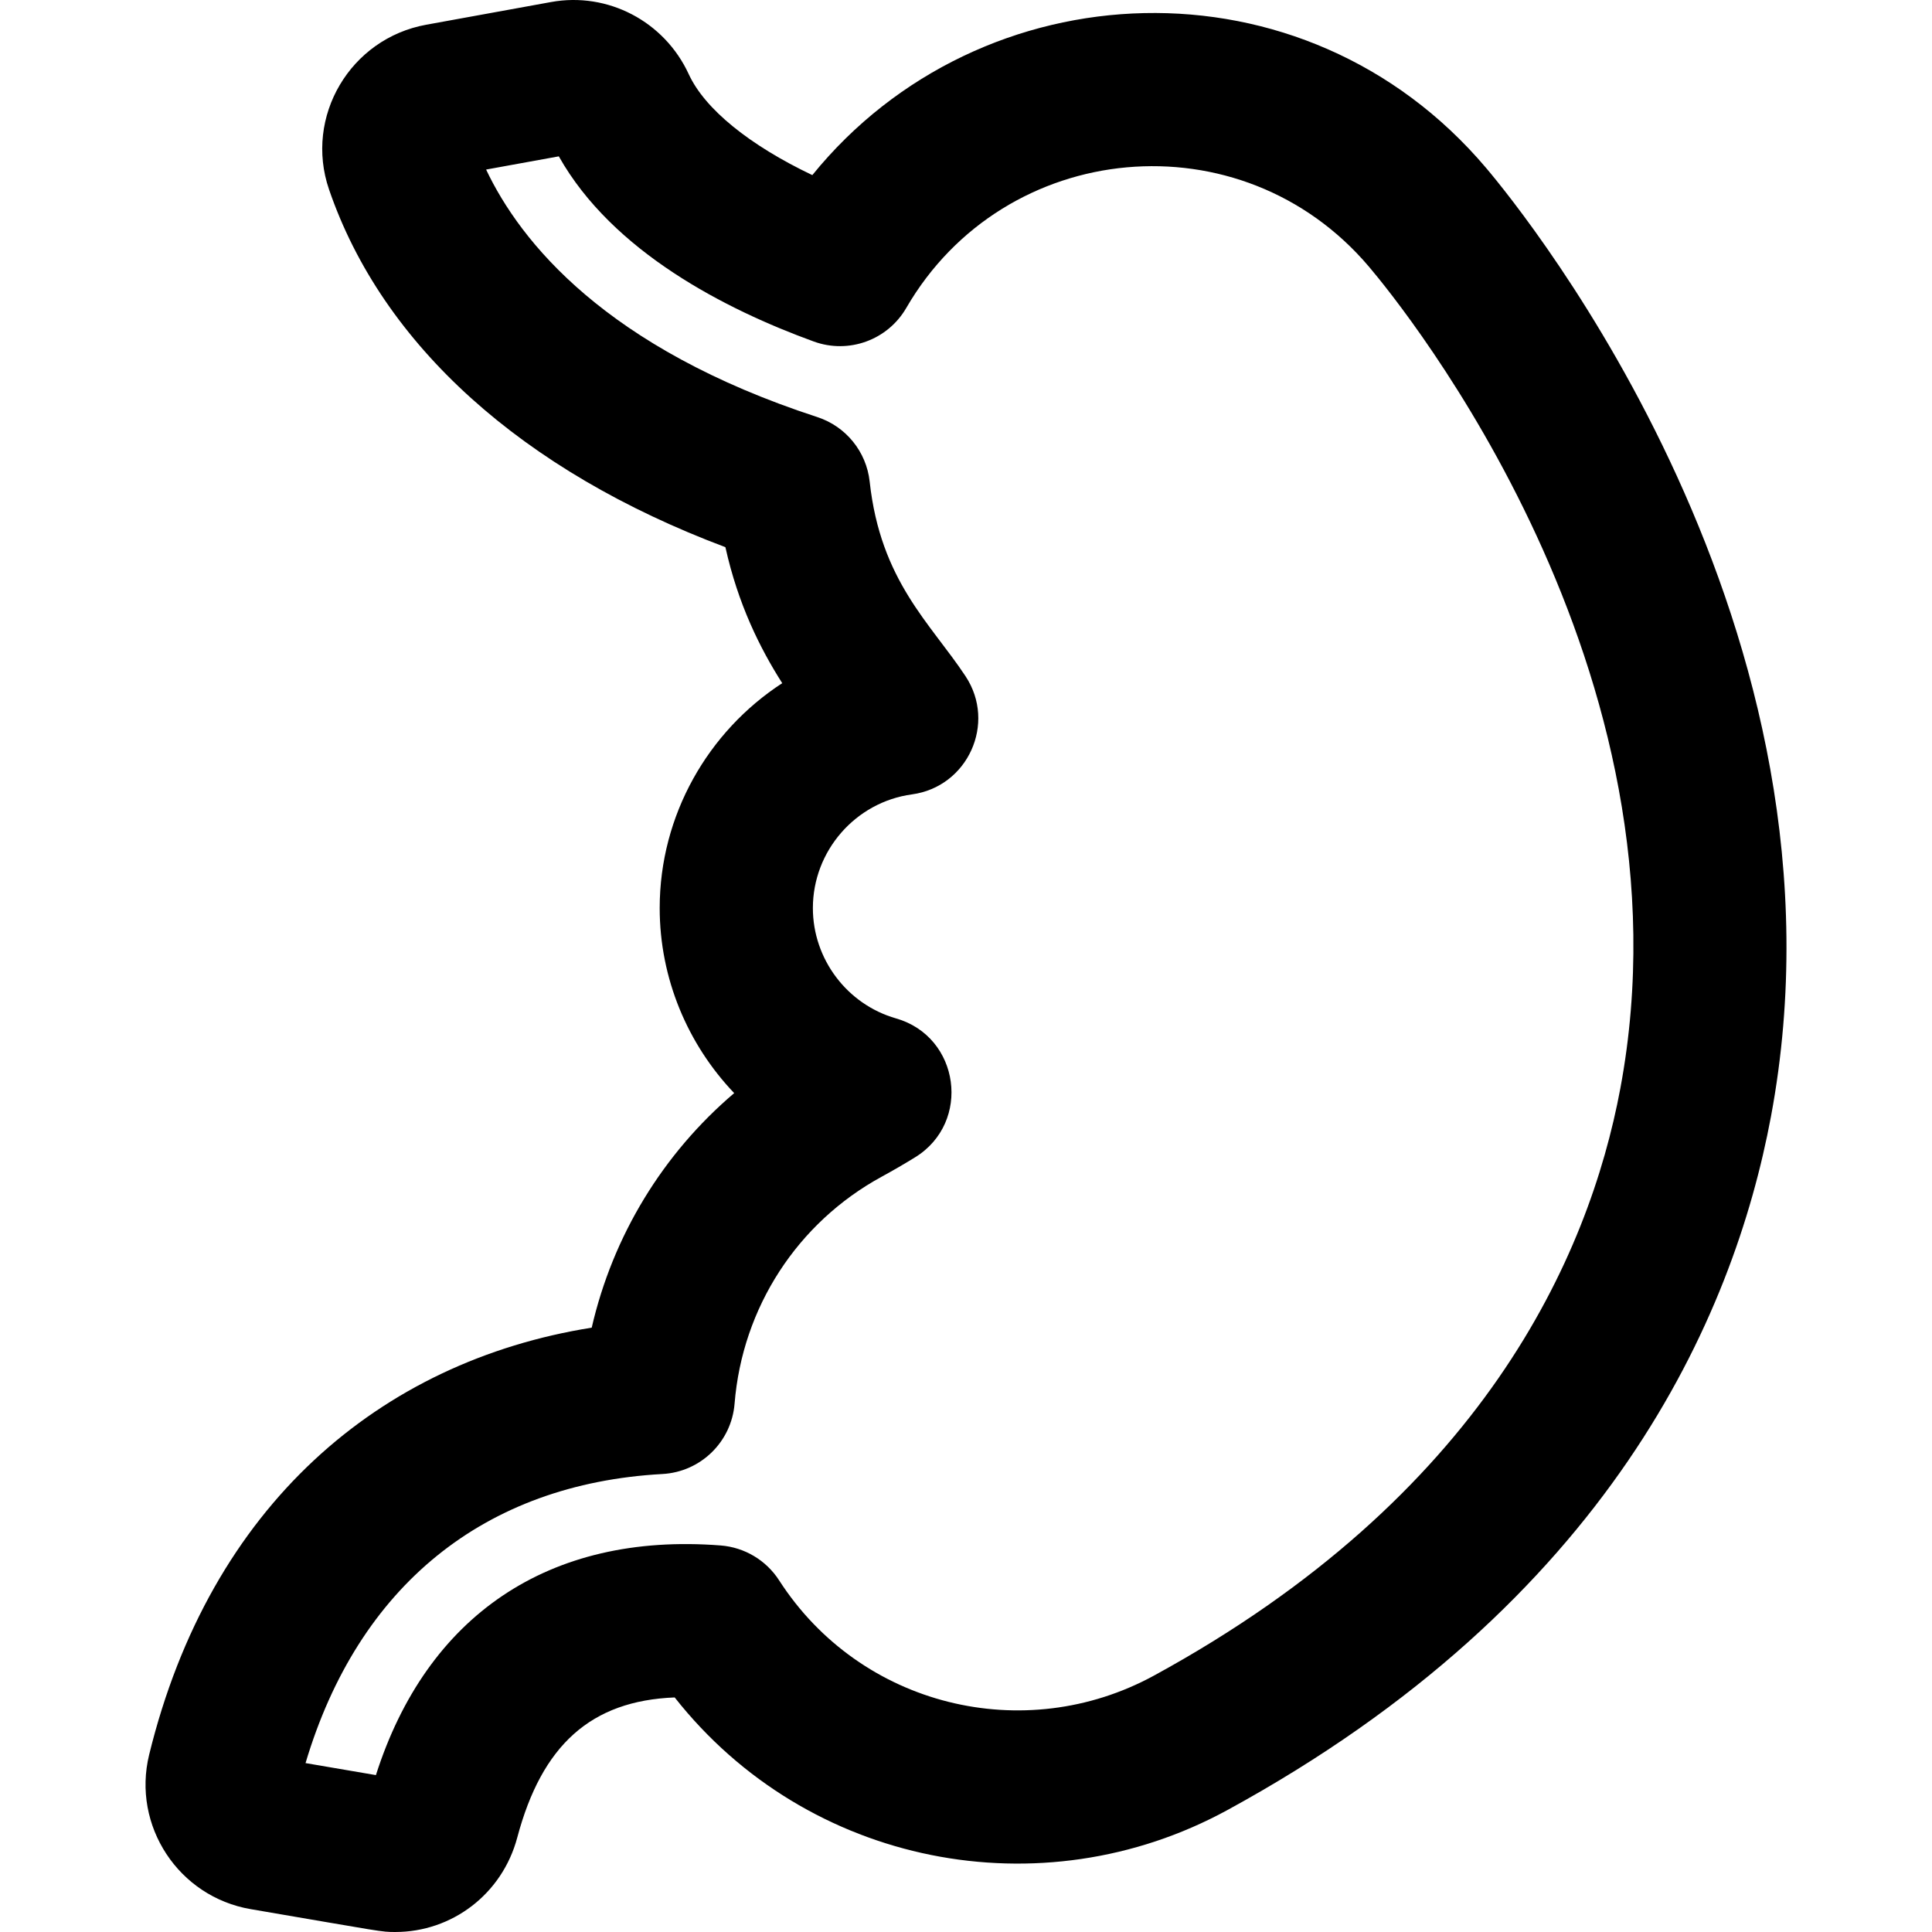 <?xml version="1.0" encoding="iso-8859-1"?>
<!-- Generator: Adobe Illustrator 19.0.0, SVG Export Plug-In . SVG Version: 6.00 Build 0)  -->
<svg version="1.1" id="Layer_1" xmlns="http://www.w3.org/2000/svg" xmlns:xlink="http://www.w3.org/1999/xlink" x="0px" y="0px"
	 viewBox="0 0 512 512" style="enable-background:new 0 0 512 512;" xml:space="preserve">
<g>
	<g>
		<path d="M393.823,44.497c-48.176-56.934-133.912-53.108-178.549,1.908c-16.632-7.919-28.487-17.487-32.752-26.75
			c-6.445-13.993-21.45-21.854-36.483-19.115l-33.098,6.016c-20.122,3.658-32.355,24.361-25.748,43.645
			c14.136,41.25,51.221,74.606,105.047,94.807c3.367,15.184,9.202,26.844,15.058,36.039c-19.639,12.776-32.474,34.948-32.474,59.6
			c0,18.659,7.41,36.107,19.742,49.04c-18.908,16.073-32.154,37.811-37.757,62.157c-56.169,8.949-101.133,47.16-117.28,113.155
			c-4.611,18.854,7.808,37.683,26.908,40.944c35.483,6.059,34.503,6.056,38.335,6.056c14.967-0.001,28.309-10.007,32.308-25.038
			c6.523-24.518,19.547-36.253,41.718-37.121c35.162,44.645,97.196,56.727,146.447,29.861
			c101.003-55.092,134.101-130.375,144.081-183.828C493.429,166.737,404.098,56.639,393.823,44.497z M429.41,288.422
			c-8.365,44.804-36.601,108.177-123.611,155.637c-34.339,18.725-77.768,8.214-99.323-25.25c-3.438-5.335-9.171-8.756-15.499-9.246
			c-45.75-3.555-77.937,18.809-91.356,60.857l-18.65-3.183c13.979-46.897,47.317-74.008,94.58-76.608
			c10.138-0.558,18.304-8.521,19.119-18.64c2.052-25.468,16.632-47.958,39-60.159c3.05-1.665,6.037-3.398,8.877-5.154
			c14.944-9.234,11.853-31.943-5.09-36.788c-12.974-3.71-22.036-15.734-22.036-29.24c0-15.14,11.29-28.092,26.261-30.129
			c14.803-2.014,22.438-18.838,14.201-31.306c-9.306-14.083-22.536-25.222-25.411-51.588c-0.865-7.936-6.303-14.63-13.894-17.103
			c-56.087-18.269-78.673-46.437-87.753-65.588l19.267-3.501c14.257,25.318,44.238,40.591,67.58,49.076
			c9.246,3.36,19.569-0.39,24.5-8.901c26.031-44.924,88.866-50.813,122.657-10.884l0.001,0.001
			C371.822,81.35,450.079,177.708,429.41,288.422z"/>
	</g>
</g>
<g>
</g>
<g>
</g>
<g>
</g>
<g>
</g>
<g>
</g>
<g>
</g>
<g>
</g>
<g>
</g>
<g>
</g>
<g>
</g>
<g>
</g>
<g>
</g>
<g>
</g>
<g>
</g>
<g>
</g>
</svg>
